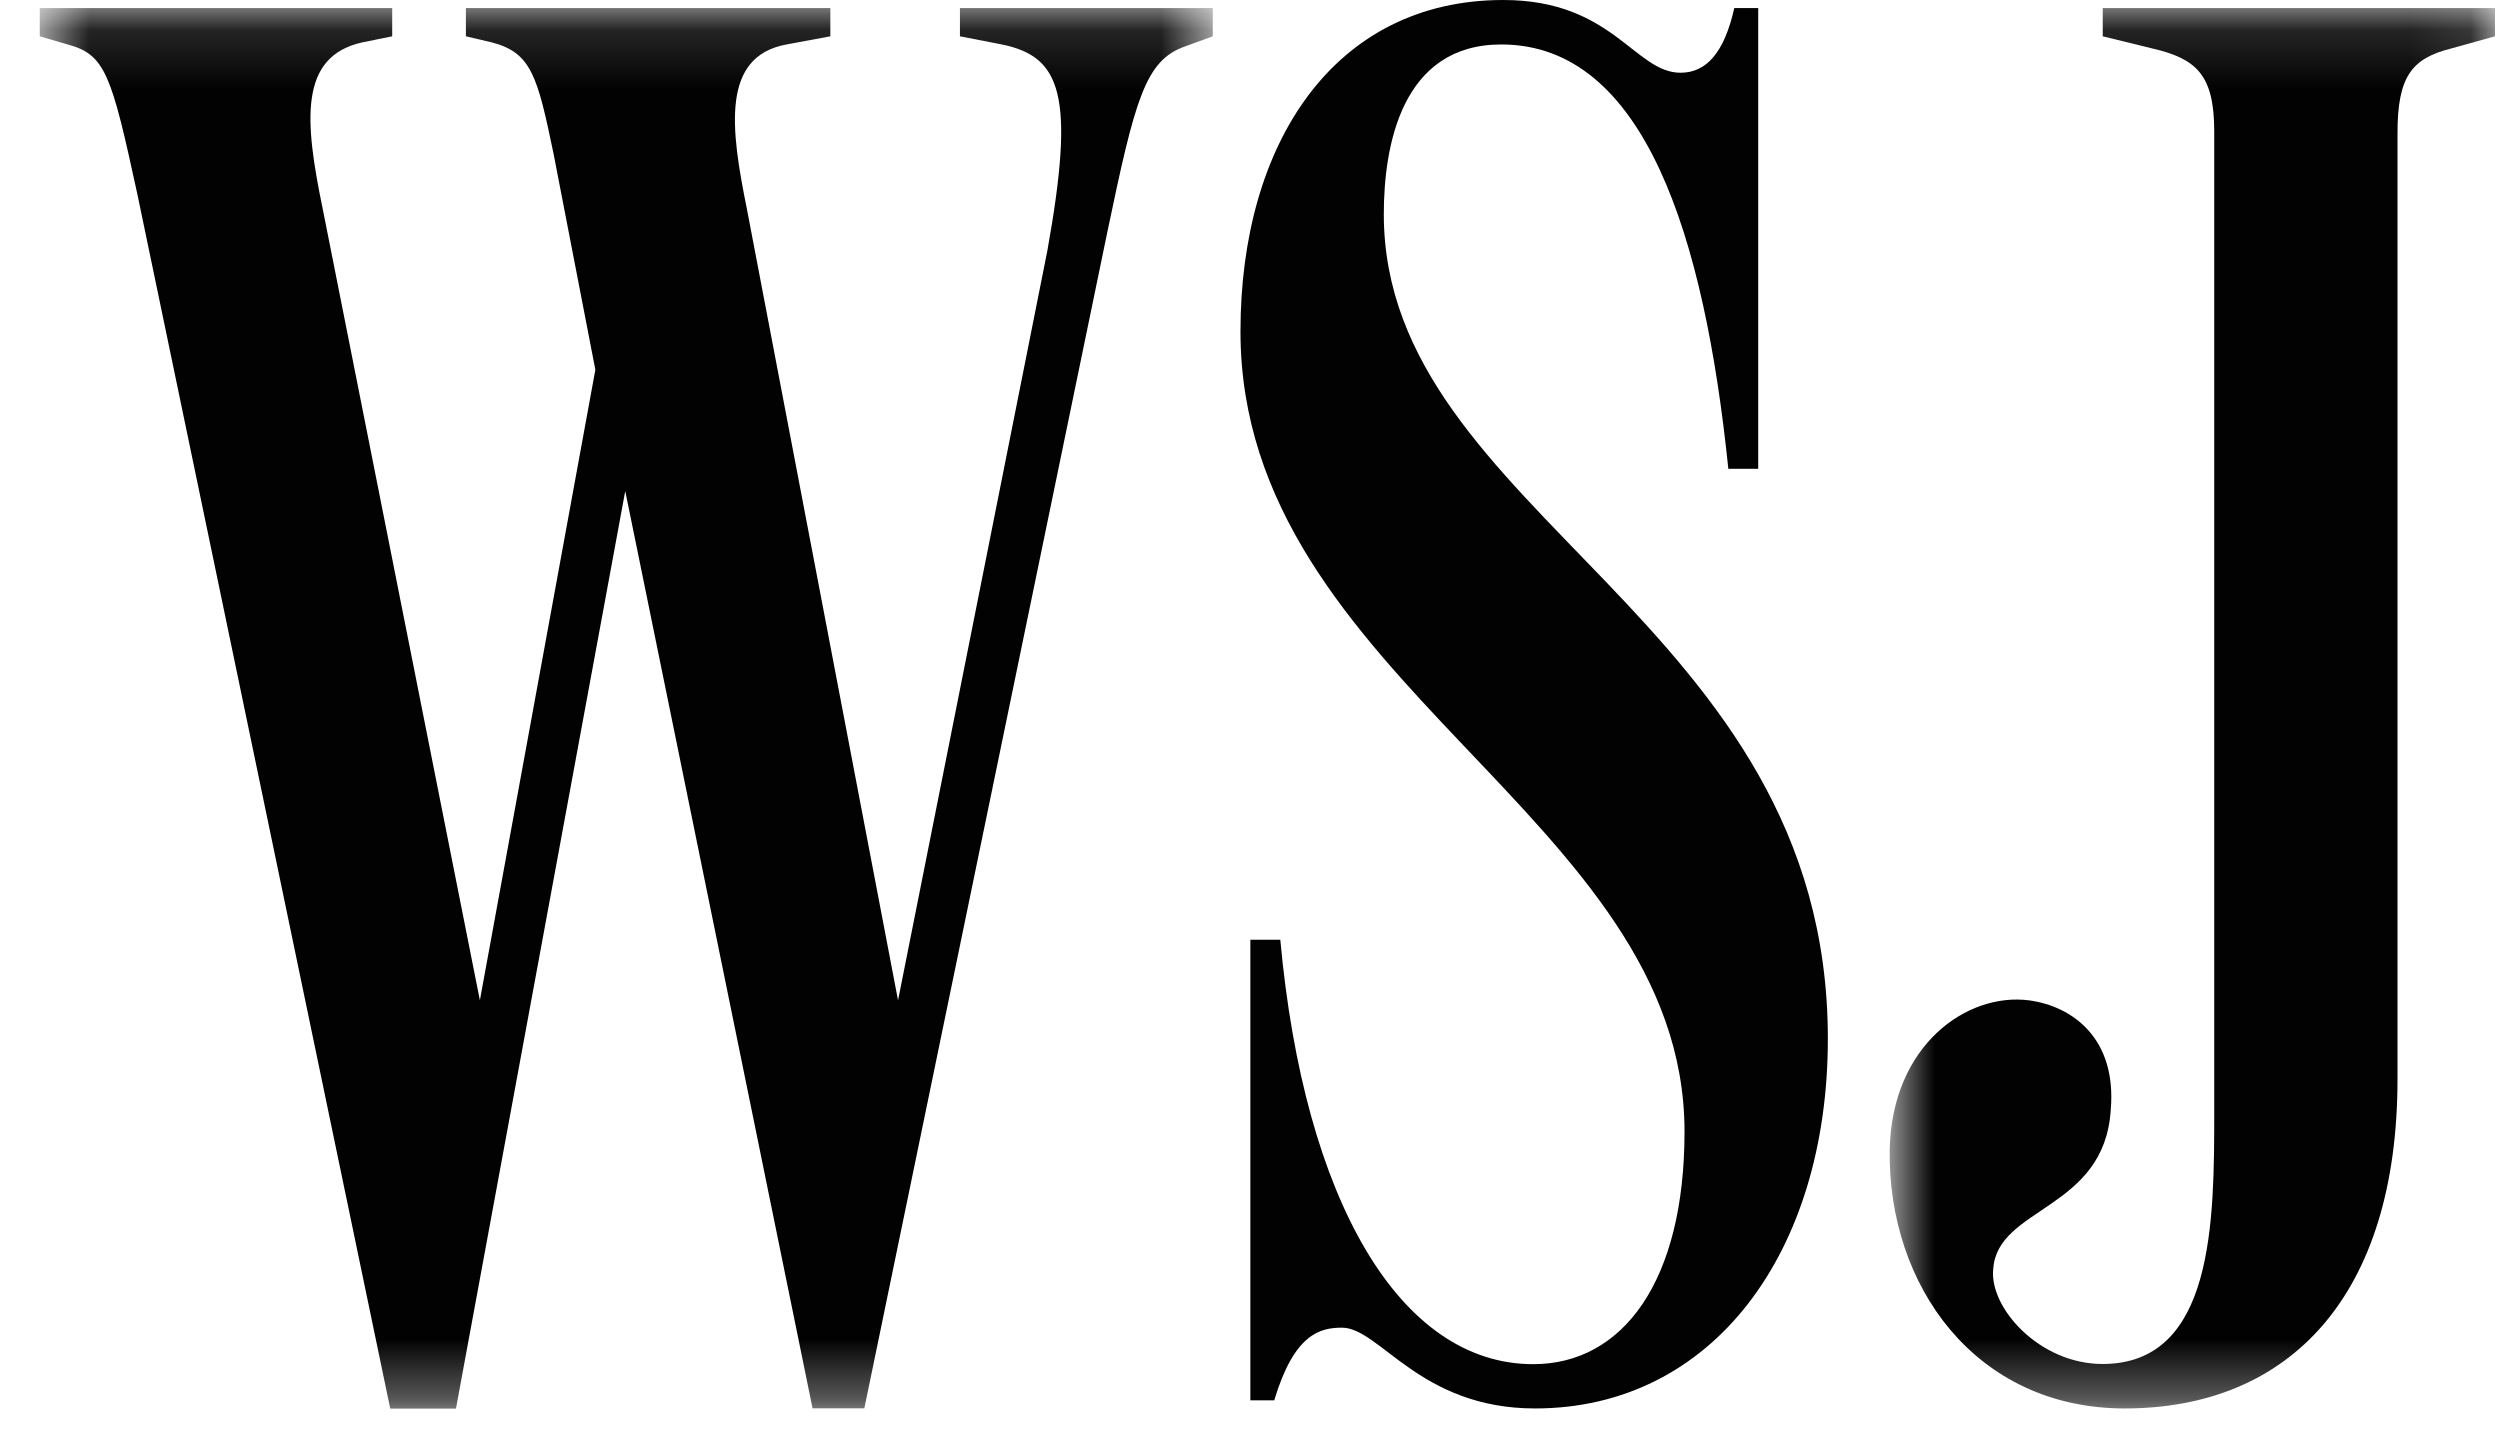 <svg width="42" height="24" viewBox="0 0 42 24" fill="none" xmlns="http://www.w3.org/2000/svg">
<mask id="mask0_780_2105" style="mask-type:luminance" maskUnits="userSpaceOnUse" x="0" y="0" width="21" height="24">
<path d="M0.668 0.135V23.661H20.373V0.136H0.668V0.135Z" fill="white"/>
</mask>
<g mask="url(#mask0_780_2105)">
<path fill-rule="evenodd" clip-rule="evenodd" d="M2.307 3.259C1.872 1.254 1.772 0.916 1.136 0.747L0.668 0.61V0.135H6.589V0.61L6.086 0.712C5.017 0.95 5.118 2.036 5.419 3.496L8.062 16.805L10.002 6.212L9.299 2.579C9.031 1.29 8.93 0.883 8.261 0.712L7.827 0.61V0.135H13.95V0.61L13.213 0.747C12.109 0.95 12.278 2.173 12.545 3.496L15.087 16.805L17.596 4.21C18.065 1.595 17.83 0.949 16.826 0.746L16.127 0.61V0.135H20.375V0.61L19.906 0.781C19.238 1.017 19.07 1.664 18.602 3.904L14.521 23.66H13.651L10.504 8.25L7.66 23.665H6.556L2.307 3.259Z" fill="#020202"/>
</g>
<path fill-rule="evenodd" clip-rule="evenodd" d="M25.789 23.662C23.85 23.662 23.181 22.305 22.545 22.305C22.177 22.305 21.743 22.407 21.407 23.526H21.006V15.787H21.509C21.91 20.168 23.517 22.918 25.758 22.918C27.263 22.918 28.3 21.526 28.3 19.012C28.3 13.717 20.84 11.441 20.84 5.569C20.839 2.411 22.412 0 25.255 0C27.095 0 27.463 1.222 28.233 1.222C28.667 1.222 28.968 0.884 29.136 0.136H29.538V7.876H29.036C28.634 3.971 27.631 0.747 25.221 0.747C23.549 0.747 23.248 2.445 23.248 3.599C23.248 8.656 30.708 10.388 30.708 17.449C30.708 21.049 28.767 23.662 25.789 23.662Z" fill="#020202"/>
<mask id="mask1_780_2105" style="mask-type:luminance" maskUnits="userSpaceOnUse" x="31" y="0" width="11" height="24">
<path d="M36.831 23.662H41.916V0.137H31.746V23.662H36.831Z" fill="white"/>
</mask>
<g mask="url(#mask1_780_2105)">
<path fill-rule="evenodd" clip-rule="evenodd" d="M40.278 18.128C40.278 21.761 38.472 23.662 35.695 23.662C33.185 23.662 31.713 21.593 31.747 19.318C31.781 17.551 33.052 16.67 34.09 16.806C34.825 16.907 35.561 17.45 35.461 18.639C35.36 20.336 33.553 20.269 33.486 21.322C33.419 21.966 34.256 22.915 35.324 22.915C37.199 22.915 37.199 20.506 37.199 18.672V2.207C37.199 1.256 36.898 0.986 36.162 0.815L35.326 0.61V0.135H41.916V0.61L41.181 0.814C40.512 0.983 40.278 1.289 40.278 2.24V18.128Z" fill="#020202"/>
</g>
</svg>
